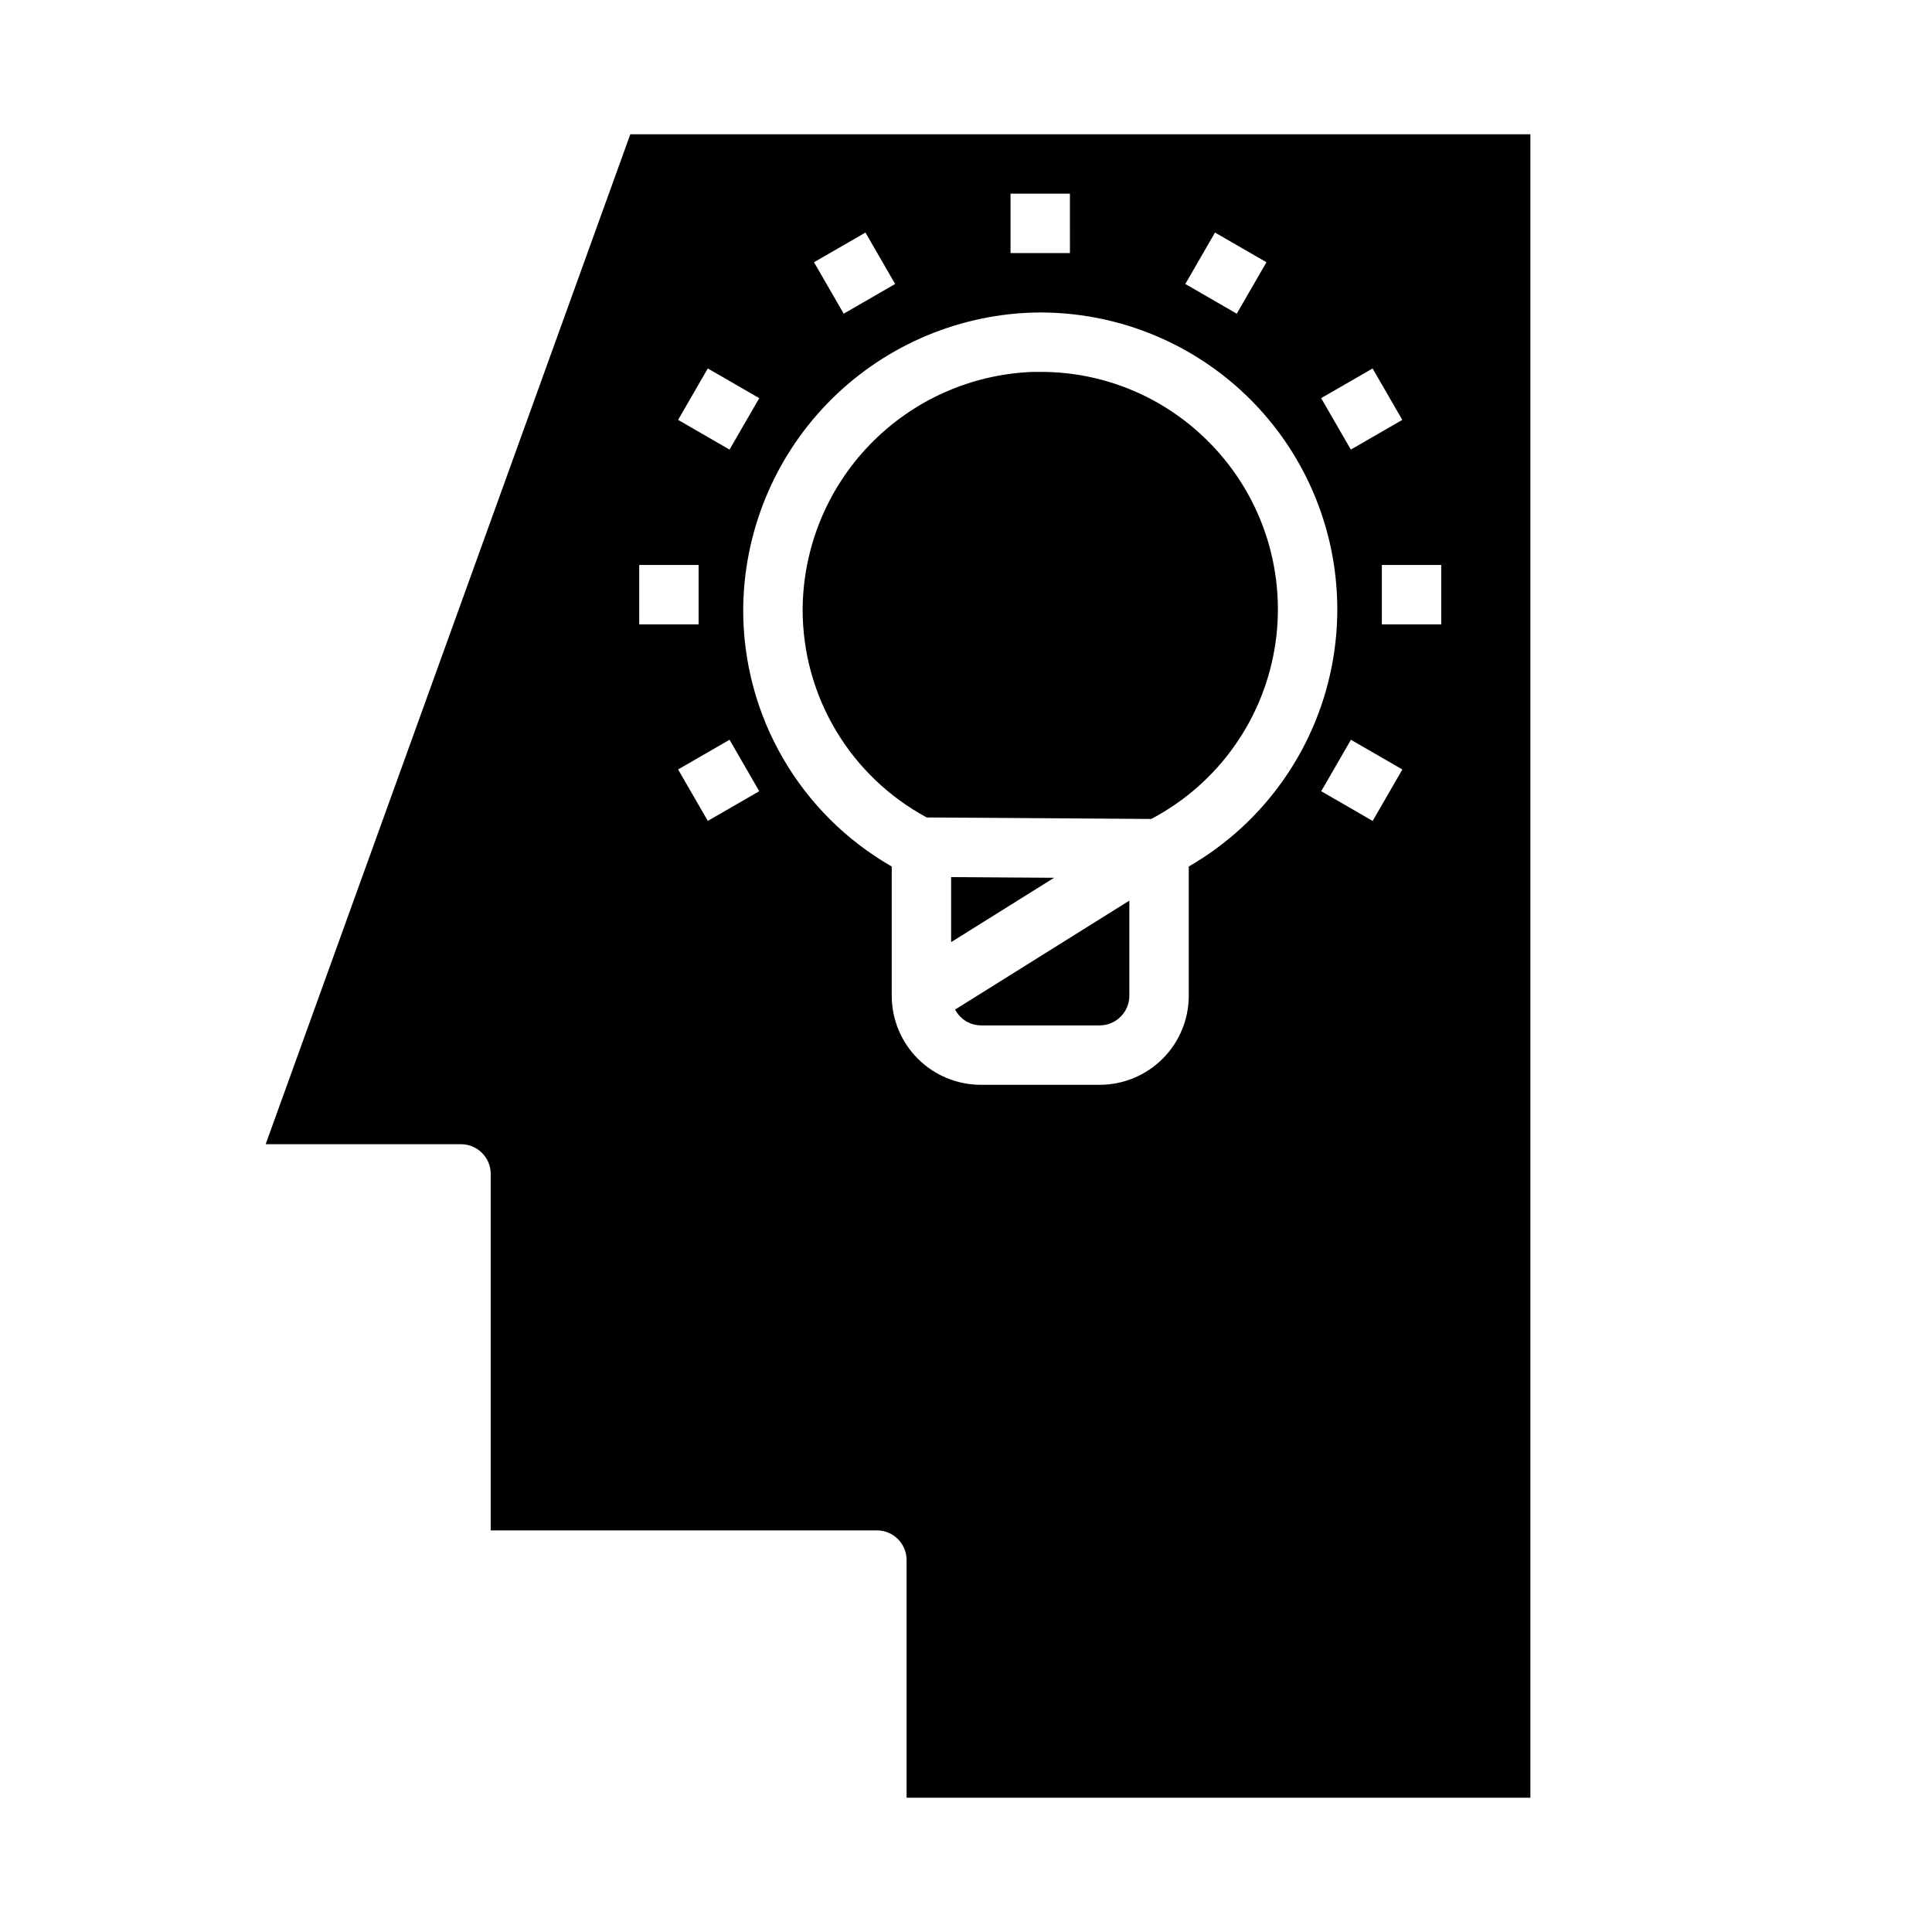 <?xml version="1.0" encoding="UTF-8"?>
<!-- Uploaded to: SVG Repo, www.svgrepo.com, Generator: SVG Repo Mixer Tools -->
<svg fill="#000000" width="800px" height="800px" version="1.1" viewBox="144 144 512 512" xmlns="http://www.w3.org/2000/svg">
 <g>
  <path d="m396.06 376.44v17.23l27.285-17.051z"/>
  <path d="m311.04 179.58-96.637 267.65h51.77c2.086 0 4.09 0.828 5.566 2.305 1.473 1.477 2.305 3.481 2.305 5.566v94.465h102.34c2.086 0 4.09 0.828 5.566 2.305 1.477 1.477 2.305 3.481 2.305 5.566v62.977h165.31v-440.83zm196.71 62.062 7.871 13.633-13.633 7.871-7.871-13.633zm-41.762-36.016 13.633 7.871-7.871 13.633-13.633-7.871zm-54.191-10.305h15.742l0.004 15.746h-15.742zm-38.445 10.305 7.871 13.633-13.633 7.871-7.871-13.633zm-41.777 36.016 13.633 7.871-7.871 13.633-13.633-7.871zm-18.176 52.082h15.742v15.742h-15.742zm18.176 67.824-7.871-13.633 13.633-7.871 7.871 13.633zm127.46 12.086v34.234c0 6.262-2.488 12.27-6.918 16.699-4.43 4.43-10.434 6.918-16.699 6.918h-31.488c-6.262 0-12.27-2.488-16.699-6.918-4.43-4.43-6.914-10.438-6.914-16.699v-34.234c-11.949-6.844-21.879-16.719-28.789-28.625s-10.559-25.426-10.574-39.195c0.055-20.469 8.027-40.121 22.25-54.844 14.223-14.719 33.594-23.363 54.047-24.121 23.535-0.738 46.164 9.102 61.676 26.82 15.508 17.719 22.262 41.453 18.41 64.684-3.852 23.23-17.902 43.516-38.301 55.281zm48.734-12.082-13.633-7.871 7.871-13.633 13.633 7.871zm18.176-52.086h-15.742v-15.742h15.742z"/>
  <path d="m463.53 260.33c-11.723-11.445-27.469-17.828-43.848-17.773h-1.969c-16.367 0.609-31.859 7.531-43.234 19.316-11.371 11.781-17.742 27.512-17.773 43.887 0.035 11.262 3.106 22.305 8.895 31.961 5.789 9.66 14.078 17.578 23.992 22.914l59.496 0.395h0.004c17.82-9.375 30.066-26.73 32.926-46.664 2.856-19.934-4.019-40.027-18.488-54.035z"/>
  <path d="m403.93 415.74h31.488c2.09 0 4.09-0.828 5.566-2.305 1.477-1.477 2.305-3.481 2.305-5.566v-25.191l-46.176 28.867c1.324 2.547 3.945 4.16 6.816 4.195z"/>
 </g>
</svg>